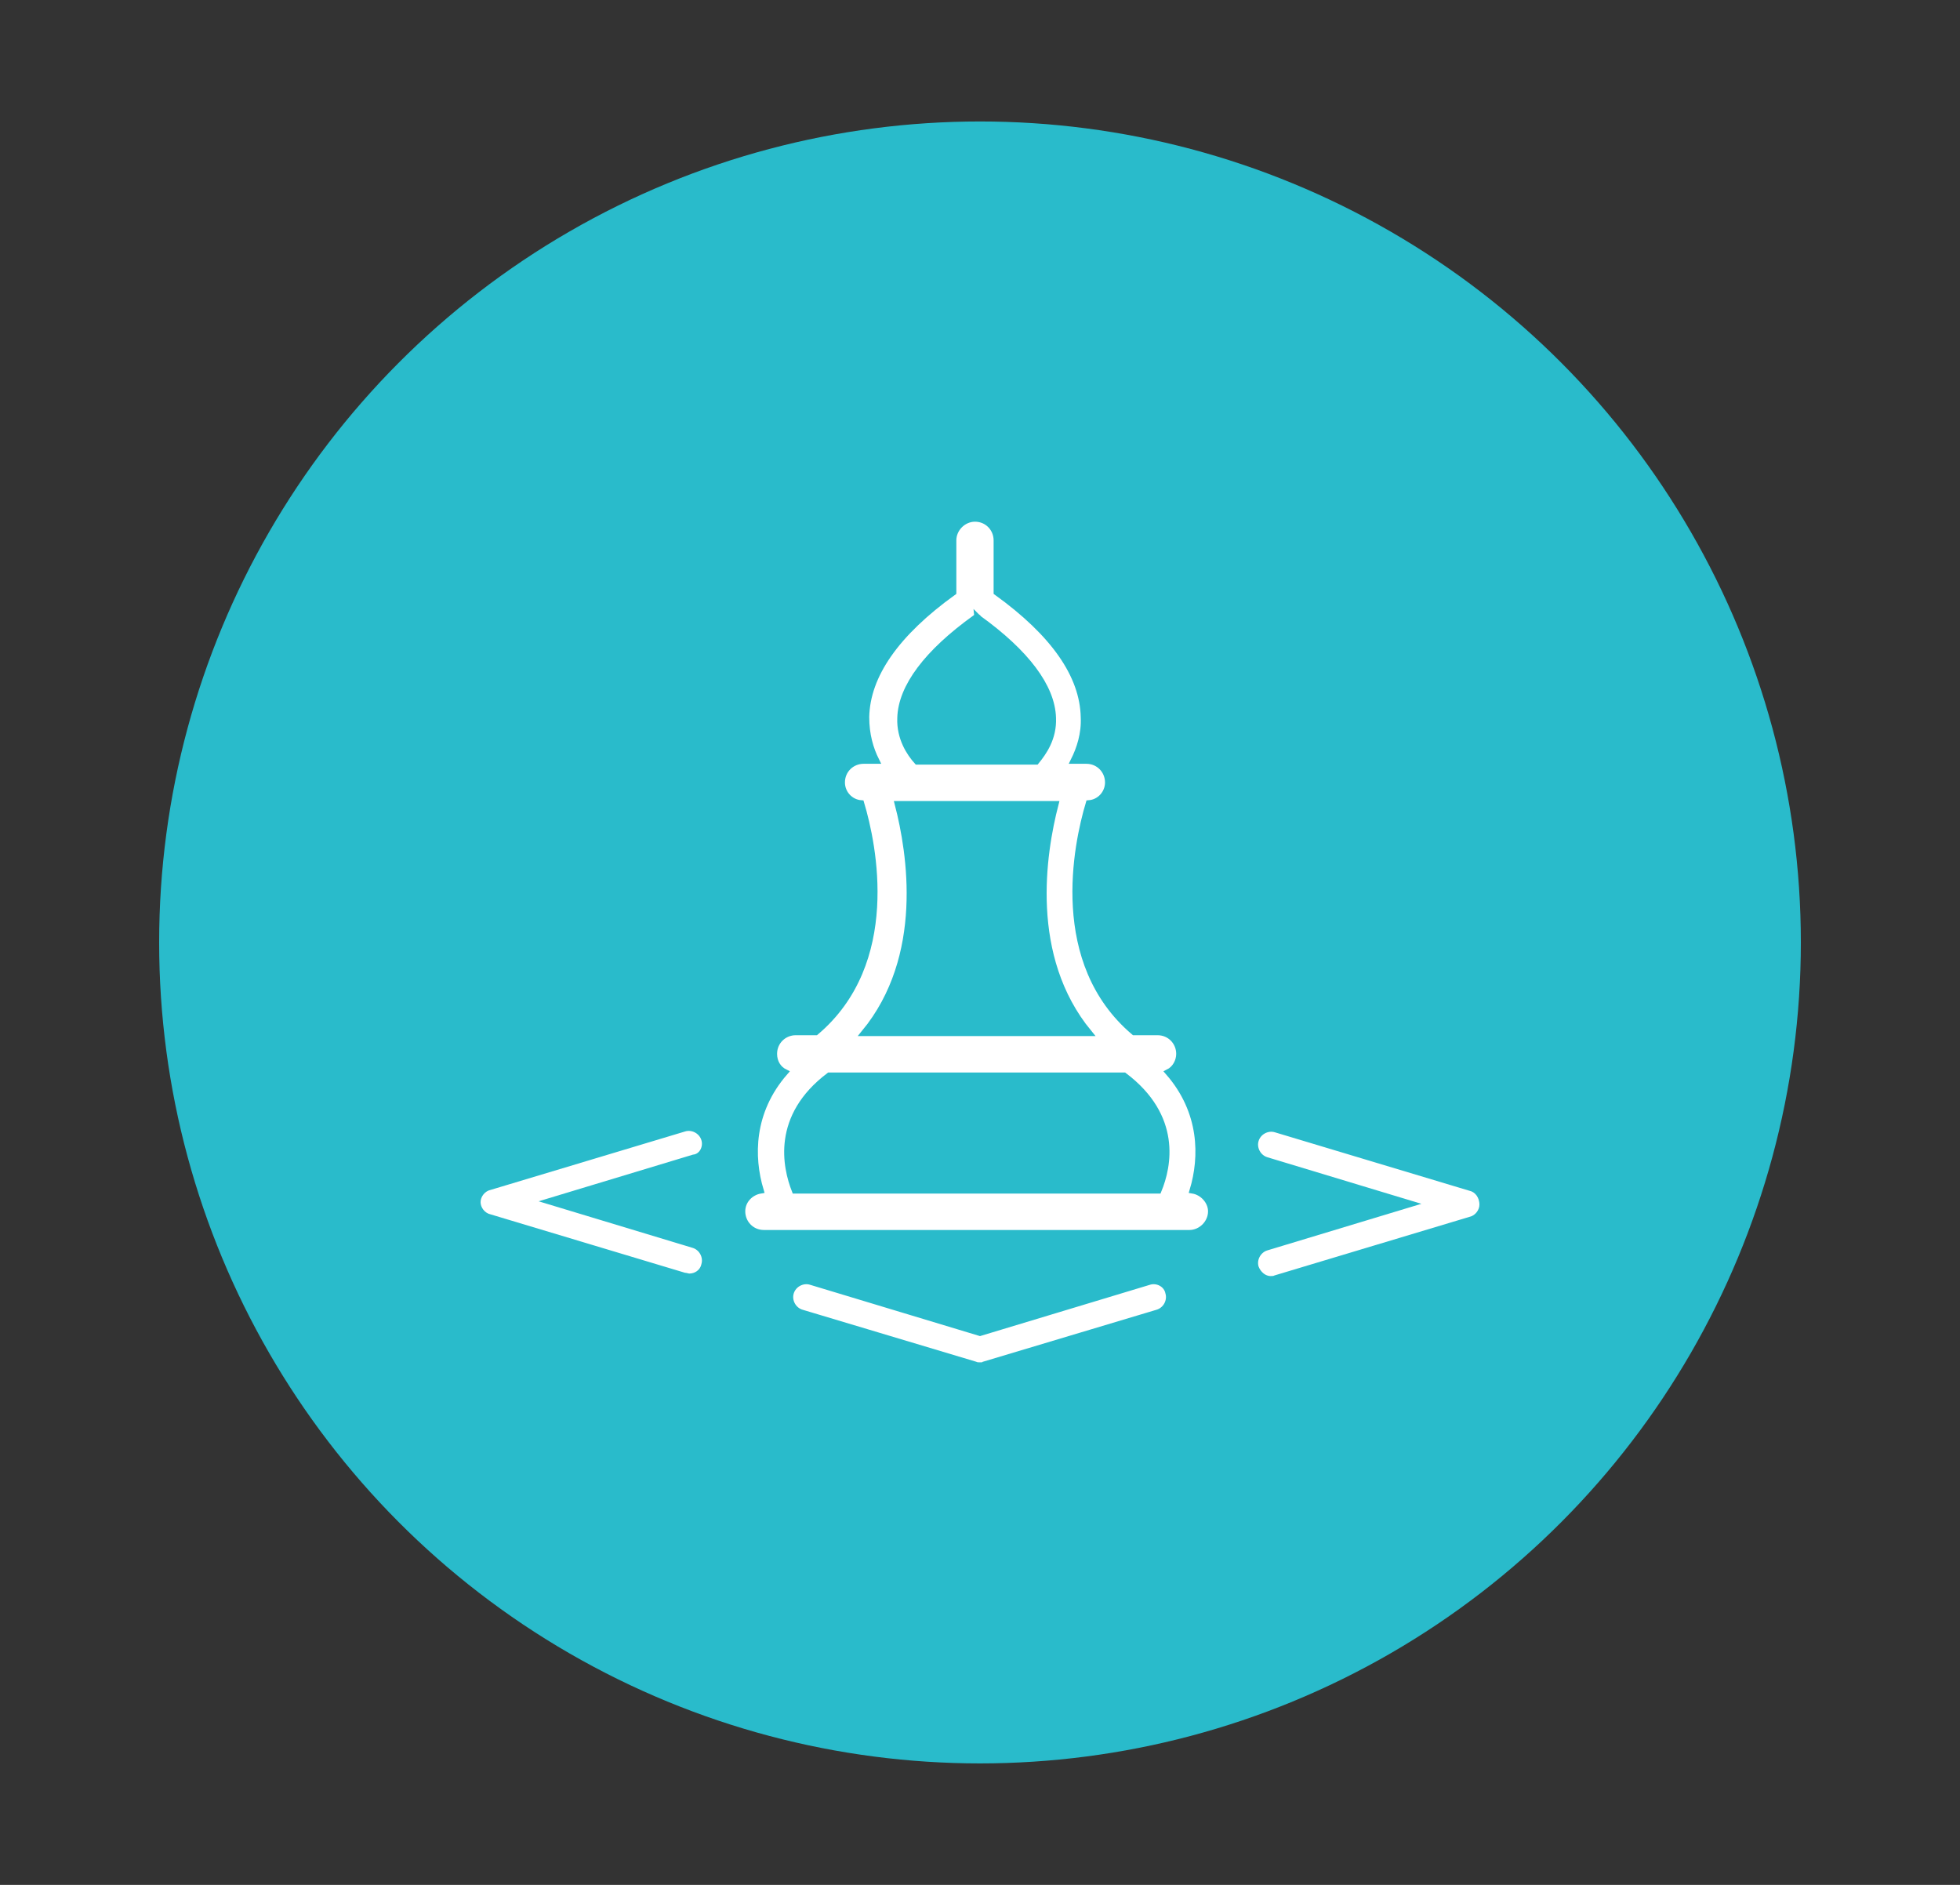 <?xml version="1.0" encoding="UTF-8"?> <svg xmlns="http://www.w3.org/2000/svg" xmlns:xlink="http://www.w3.org/1999/xlink" version="1.1" id="Слой_1" x="0px" y="0px" viewBox="0 0 234 225" style="enable-background:new 0 0 234 225;" xml:space="preserve"><rect x="0" y="0" width="234" height="225" fill="#333333" stroke="none"/> <style type="text/css"> .st0{fill:#29BBCB;} .st1{fill:#FFFFFF;stroke:#29BBCB;stroke-width:0.75;stroke-miterlimit:10;} </style> <circle class="st0" cx="117" cy="112.5" r="98"></circle> <g> <path class="st1" d="M137.2,153l-20.2,6.1L96.8,153c-1-0.3-2.1,0.3-2.4,1.3c-0.3,1,0.3,2.1,1.3,2.4l20.7,6.2 c0.2,0.1,0.4,0.1,0.6,0.1c0.2,0,0.4,0,0.5-0.1l20.7-6.2c1-0.3,1.6-1.4,1.3-2.4C139.3,153.3,138.2,152.7,137.2,153z"></path> <path class="st1" d="M84.1,136c-0.3-1-1.4-1.6-2.4-1.3l-23.3,7c-0.8,0.2-1.4,1-1.4,1.8c0,0.8,0.6,1.6,1.4,1.8l23.3,7 c0.2,0,0.4,0.1,0.6,0.1c0.8,0,1.6-0.5,1.8-1.4c0.3-1-0.3-2.1-1.3-2.4l-17.2-5.2l17.2-5.2C83.8,138.1,84.4,137,84.1,136z"></path> <path class="st1" d="M175.6,141.8l-23.3-7c-1-0.3-2.1,0.3-2.4,1.3c-0.3,1,0.3,2.1,1.3,2.4l17.2,5.2l-17.2,5.2 c-1,0.3-1.6,1.4-1.3,2.4c0.3,0.8,1,1.4,1.8,1.4c0.2,0,0.4,0,0.6-0.1l23.3-7c0.8-0.2,1.4-1,1.4-1.8C177,142.8,176.4,142,175.6,141.8 z"></path> <path class="st1" d="M142.4,142.1c1.2-4,1.2-9.4-2.9-14.1c0.8-0.4,1.3-1.3,1.3-2.2c0-1.4-1.1-2.6-2.6-2.6h-2.8 c-9.8-8.3-6.9-22.3-5.4-27.3c1.3-0.1,2.3-1.2,2.3-2.5c0-1.4-1.1-2.6-2.6-2.6h-1.5c0.7-1.4,1.3-3.2,1.2-5.2c-0.1-5-3.6-10-10.4-14.9 v-6.2c0-1.4-1.1-2.6-2.6-2.6c-1.4,0-2.6,1.2-2.6,2.6v6.2c-6.8,4.9-10.3,9.9-10.4,14.9c0,2.1,0.5,3.8,1.2,5.2h-1.5 c-1.4,0-2.6,1.1-2.6,2.6c0,1.3,1,2.4,2.3,2.5c1.5,5,4.4,19-5.4,27.3H95c-1.4,0-2.6,1.1-2.6,2.6c0,1,0.5,1.8,1.3,2.2 c-4.1,4.7-4.1,10.1-2.9,14.1c-1.2,0.2-2.2,1.2-2.2,2.5c0,1.4,1.1,2.6,2.6,2.6H142c1.4,0,2.6-1.2,2.6-2.6 C144.6,143.4,143.6,142.3,142.4,142.1z M116.4,73.8c0.1-0.1,0.2-0.1,0.2-0.2c0.1,0.1,0.2,0.1,0.2,0.2c5.7,4.1,8.8,8.2,8.9,11.9 c0.1,2.4-1.1,4.1-2,5.2h-14.2c-0.9-1-2.1-2.8-2-5.2C107.6,82,110.7,77.9,116.4,73.8z M107.2,96H126c-1.5,5.8-3.5,18.2,4,27.3h-26.8 C110.7,114.2,108.7,101.8,107.2,96z M138.3,142.1H94.9c-1.1-2.8-2.4-8.8,4.1-13.7h35.2C140.7,133.3,139.5,139.2,138.3,142.1z"></path> </g> </svg> 